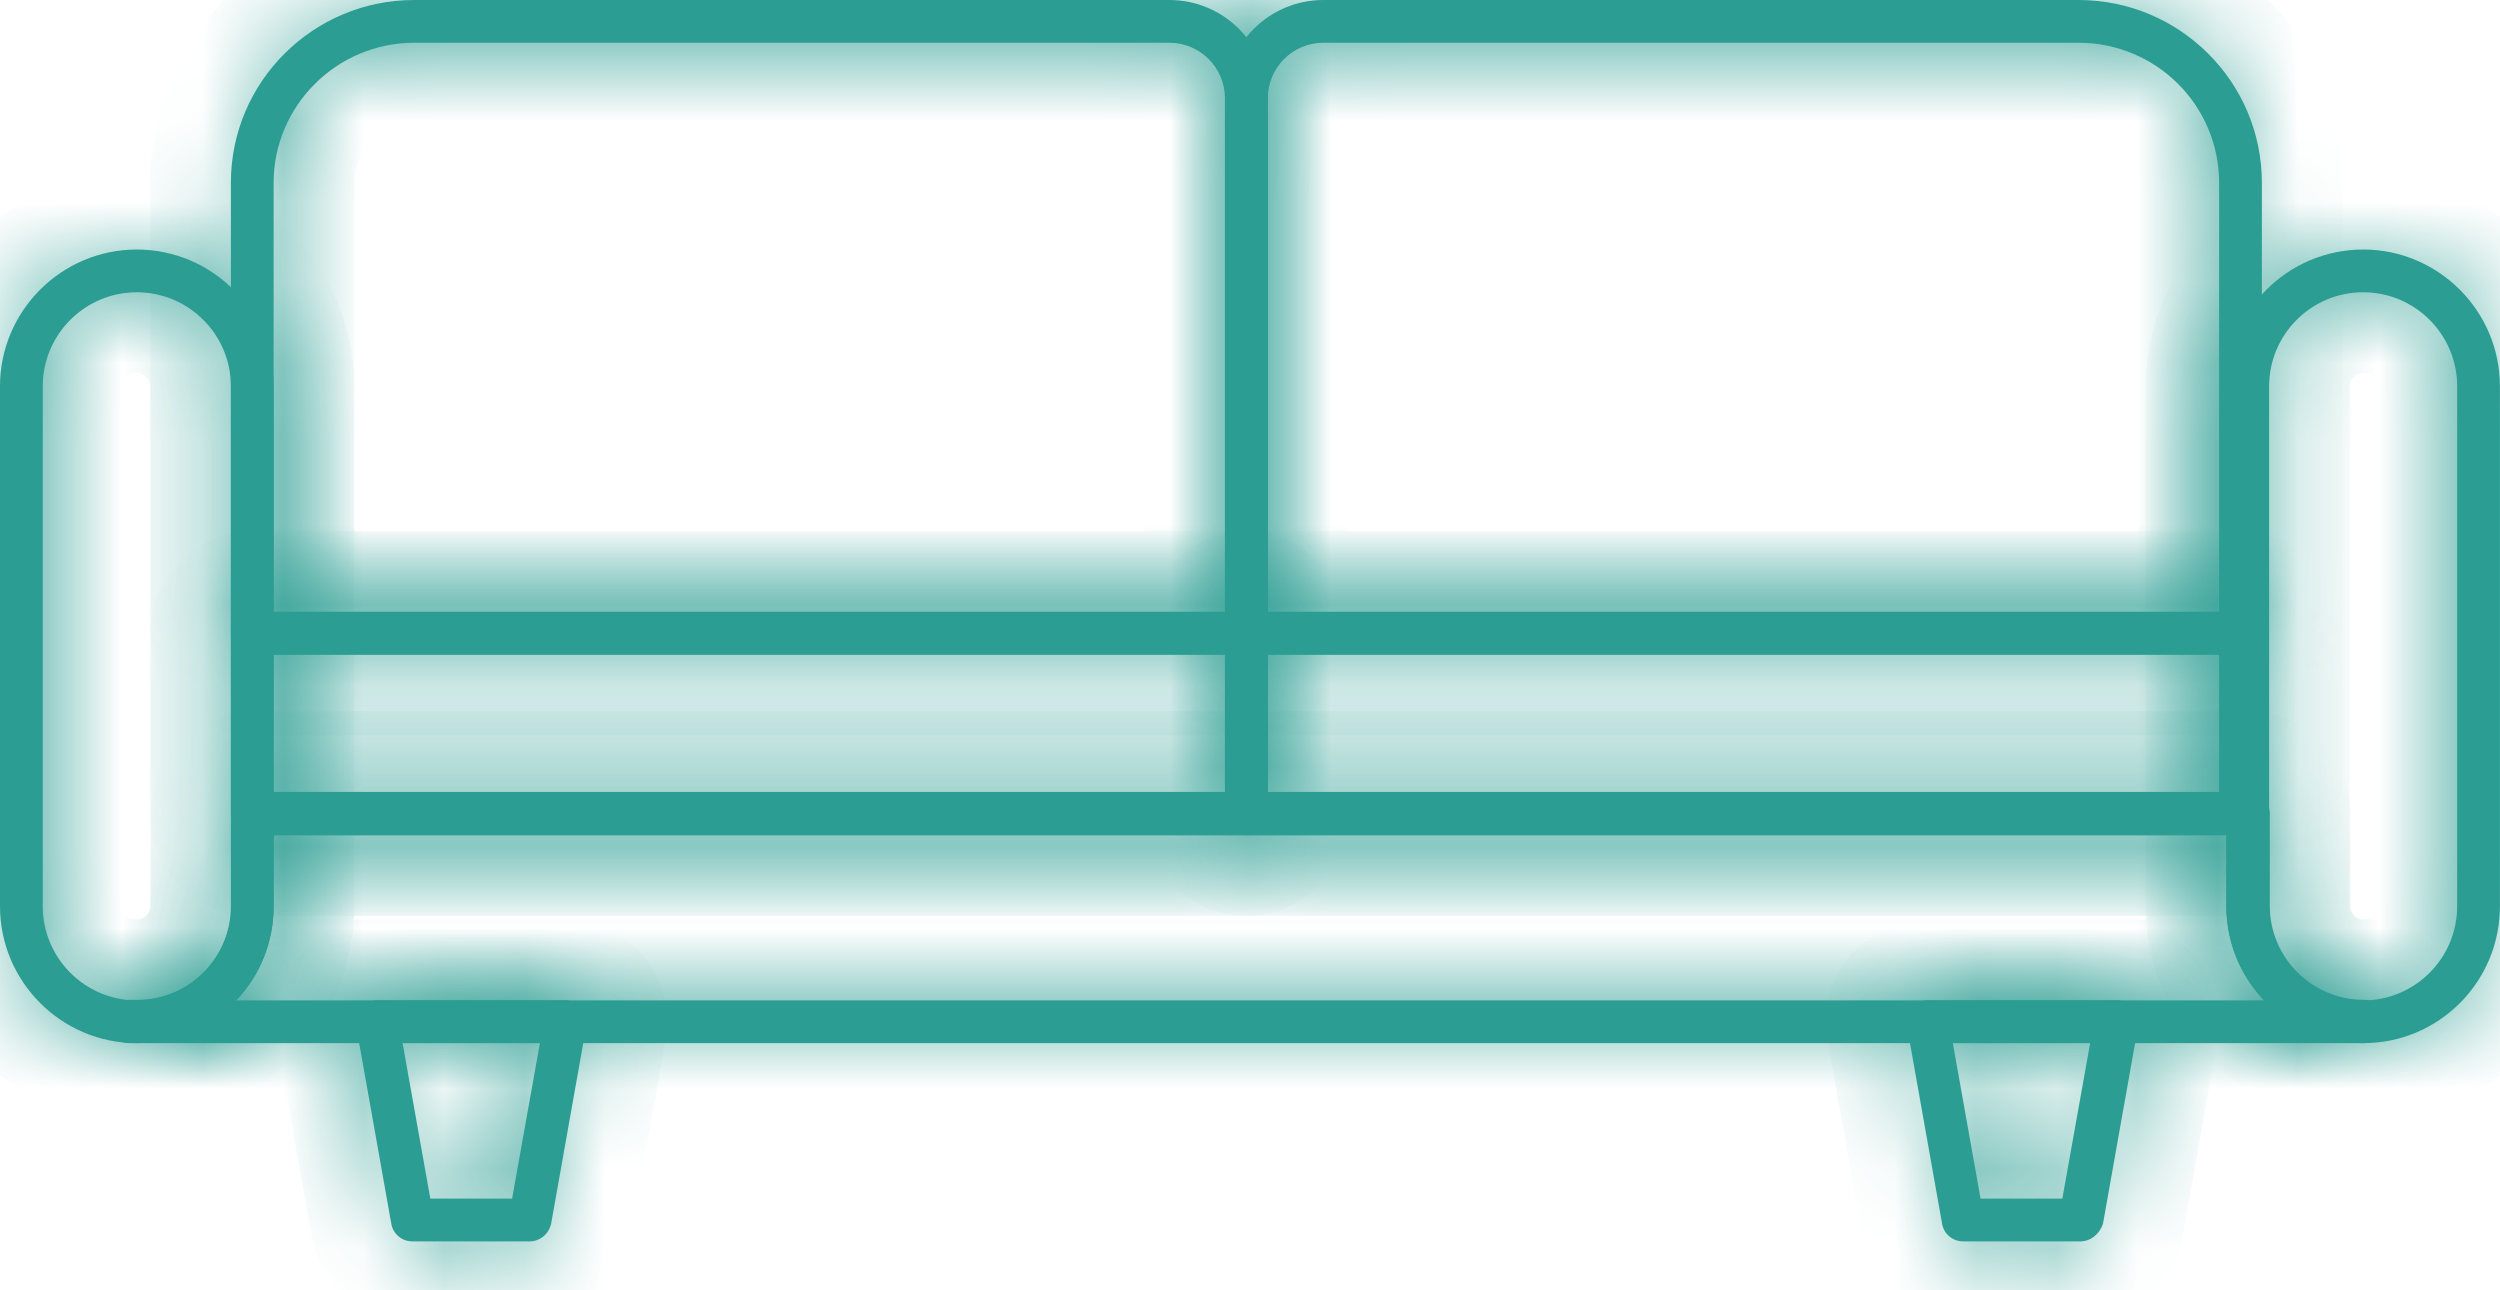 <svg width="31" height="16" viewBox="0 0 31 16" fill="none" xmlns="http://www.w3.org/2000/svg">
<mask id="path-1-inside-1_1086_96" fill="white">
<path d="M29.305 12.935H1.604C1.458 12.935 1.339 12.816 1.339 12.67C1.339 12.597 1.365 12.531 1.418 12.478C1.471 12.425 1.538 12.405 1.611 12.398H1.703C2.346 12.398 2.87 11.875 2.87 11.232V10.085C2.87 9.94 2.989 9.82 3.135 9.82H27.88C28.026 9.82 28.145 9.94 28.145 10.085V11.232C28.145 11.875 28.668 12.398 29.311 12.398C29.457 12.398 29.576 12.518 29.576 12.663C29.57 12.816 29.45 12.935 29.305 12.935ZM2.929 12.405H28.079C27.787 12.1 27.608 11.689 27.608 11.239V10.357H3.393V11.239C3.393 11.689 3.221 12.1 2.929 12.405Z"/>
</mask>
<path d="M29.305 12.935H1.604C1.458 12.935 1.339 12.816 1.339 12.67C1.339 12.597 1.365 12.531 1.418 12.478C1.471 12.425 1.538 12.405 1.611 12.398H1.703C2.346 12.398 2.87 11.875 2.87 11.232V10.085C2.87 9.94 2.989 9.82 3.135 9.82H27.88C28.026 9.82 28.145 9.94 28.145 10.085V11.232C28.145 11.875 28.668 12.398 29.311 12.398C29.457 12.398 29.576 12.518 29.576 12.663C29.57 12.816 29.45 12.935 29.305 12.935ZM2.929 12.405H28.079C27.787 12.1 27.608 11.689 27.608 11.239V10.357H3.393V11.239C3.393 11.689 3.221 12.1 2.929 12.405Z" fill="#2B9D92"/>
<path d="M1.611 12.398V11.398H1.565L1.52 11.402L1.611 12.398ZM29.576 12.663L30.575 12.707L30.576 12.685V12.663H29.576ZM2.929 12.405L2.207 11.714L0.589 13.405H2.929V12.405ZM28.079 12.405V13.405H30.419L28.801 11.714L28.079 12.405ZM27.608 10.357H28.608V9.357H27.608V10.357ZM3.393 10.357V9.357H2.393V10.357H3.393ZM29.305 11.935H1.604V13.935H29.305V11.935ZM1.604 11.935C2.01 11.935 2.339 12.263 2.339 12.67H0.339C0.339 13.368 0.906 13.935 1.604 13.935V11.935ZM2.339 12.67C2.339 12.857 2.263 13.047 2.126 13.185L0.711 11.771C0.467 12.015 0.339 12.337 0.339 12.67H2.339ZM2.126 13.185C1.949 13.361 1.751 13.389 1.701 13.394L1.52 11.402C1.324 11.42 0.994 11.488 0.711 11.771L2.126 13.185ZM1.611 13.398H1.703V11.398H1.611V13.398ZM1.703 13.398C2.898 13.398 3.87 12.427 3.87 11.232H1.87C1.87 11.322 1.794 11.398 1.703 11.398V13.398ZM3.87 11.232V10.085H1.87V11.232H3.87ZM3.87 10.085C3.87 10.492 3.541 10.82 3.135 10.82V8.82C2.437 8.82 1.87 9.387 1.87 10.085H3.87ZM3.135 10.82H27.88V8.82H3.135V10.82ZM27.88 10.82C27.473 10.82 27.145 10.492 27.145 10.085H29.145C29.145 9.387 28.578 8.82 27.88 8.82V10.82ZM27.145 10.085V11.232H29.145V10.085H27.145ZM27.145 11.232C27.145 12.427 28.116 13.398 29.311 13.398V11.398C29.221 11.398 29.145 11.322 29.145 11.232H27.145ZM29.311 13.398C28.905 13.398 28.576 13.07 28.576 12.663H30.576C30.576 11.965 30.009 11.398 29.311 11.398V13.398ZM28.577 12.62C28.592 12.278 28.875 11.935 29.305 11.935V13.935C30.026 13.935 30.547 13.354 30.575 12.707L28.577 12.62ZM2.929 13.405H28.079V11.405H2.929V13.405ZM28.801 11.714C28.679 11.585 28.608 11.419 28.608 11.239H26.608C26.608 11.959 26.895 12.615 27.356 13.096L28.801 11.714ZM28.608 11.239V10.357H26.608V11.239H28.608ZM27.608 9.357H3.393V11.357H27.608V9.357ZM2.393 10.357V11.239H4.393V10.357H2.393ZM2.393 11.239C2.393 11.429 2.322 11.593 2.207 11.714L3.652 13.096C4.12 12.607 4.393 11.949 4.393 11.239H2.393Z" fill="#2B9D92" mask="url(#path-1-inside-1_1086_96)"/>
<mask id="path-3-inside-2_1086_96" fill="white">
<path d="M15.454 10.356H3.128C2.983 10.356 2.863 10.237 2.863 10.091V7.851C2.863 7.705 2.983 7.586 3.128 7.586H15.454C15.6 7.586 15.72 7.705 15.72 7.851V10.091C15.72 10.237 15.6 10.356 15.454 10.356ZM3.393 9.826H15.189V8.116H3.393V9.826Z"/>
</mask>
<path d="M15.454 10.356H3.128C2.983 10.356 2.863 10.237 2.863 10.091V7.851C2.863 7.705 2.983 7.586 3.128 7.586H15.454C15.6 7.586 15.72 7.705 15.72 7.851V10.091C15.72 10.237 15.6 10.356 15.454 10.356ZM3.393 9.826H15.189V8.116H3.393V9.826Z" fill="#2B9D92"/>
<path d="M3.393 9.826H2.393V10.826H3.393V9.826ZM15.189 9.826V10.826H16.189V9.826H15.189ZM15.189 8.116H16.189V7.116H15.189V8.116ZM3.393 8.116V7.116H2.393V8.116H3.393ZM15.454 9.356H3.128V11.356H15.454V9.356ZM3.128 9.356C3.535 9.356 3.863 9.684 3.863 10.091H1.863C1.863 10.789 2.43 11.356 3.128 11.356V9.356ZM3.863 10.091V7.851H1.863V10.091H3.863ZM3.863 7.851C3.863 8.258 3.535 8.586 3.128 8.586V6.586C2.43 6.586 1.863 7.153 1.863 7.851H3.863ZM3.128 8.586H15.454V6.586H3.128V8.586ZM15.454 8.586C15.048 8.586 14.72 8.258 14.72 7.851H16.72C16.72 7.153 16.153 6.586 15.454 6.586V8.586ZM14.72 7.851V10.091H16.72V7.851H14.72ZM14.72 10.091C14.72 9.684 15.048 9.356 15.454 9.356V11.356C16.153 11.356 16.72 10.789 16.72 10.091H14.72ZM3.393 10.826H15.189V8.826H3.393V10.826ZM16.189 9.826V8.116H14.189V9.826H16.189ZM15.189 7.116H3.393V9.116H15.189V7.116ZM2.393 8.116V9.826H4.393V8.116H2.393Z" fill="#2B9D92" mask="url(#path-3-inside-2_1086_96)"/>
<mask id="path-5-inside-3_1086_96" fill="white">
<path d="M27.782 10.356H15.456C15.31 10.356 15.19 10.237 15.19 10.091V7.851C15.19 7.705 15.31 7.586 15.456 7.586H27.782C27.927 7.586 28.047 7.705 28.047 7.851V10.091C28.047 10.237 27.927 10.356 27.782 10.356ZM15.721 9.826H27.517V8.116H15.721V9.826Z"/>
</mask>
<path d="M27.782 10.356H15.456C15.31 10.356 15.19 10.237 15.19 10.091V7.851C15.19 7.705 15.31 7.586 15.456 7.586H27.782C27.927 7.586 28.047 7.705 28.047 7.851V10.091C28.047 10.237 27.927 10.356 27.782 10.356ZM15.721 9.826H27.517V8.116H15.721V9.826Z" fill="#2B9D92"/>
<path d="M15.721 9.826H14.721V10.826H15.721V9.826ZM27.517 9.826V10.826H28.517V9.826H27.517ZM27.517 8.116H28.517V7.116H27.517V8.116ZM15.721 8.116V7.116H14.721V8.116H15.721ZM27.782 9.356H15.456V11.356H27.782V9.356ZM15.456 9.356C15.862 9.356 16.19 9.684 16.19 10.091H14.19C14.19 10.789 14.757 11.356 15.456 11.356V9.356ZM16.19 10.091V7.851H14.19V10.091H16.19ZM16.19 7.851C16.19 8.258 15.862 8.586 15.456 8.586V6.586C14.757 6.586 14.19 7.153 14.19 7.851H16.19ZM15.456 8.586H27.782V6.586H15.456V8.586ZM27.782 8.586C27.375 8.586 27.047 8.258 27.047 7.851H29.047C29.047 7.153 28.48 6.586 27.782 6.586V8.586ZM27.047 7.851V10.091H29.047V7.851H27.047ZM27.047 10.091C27.047 9.684 27.375 9.356 27.782 9.356V11.356C28.48 11.356 29.047 10.789 29.047 10.091H27.047ZM15.721 10.826H27.517V8.826H15.721V10.826ZM28.517 9.826V8.116H26.517V9.826H28.517ZM27.517 7.116H15.721V9.116H27.517V7.116ZM14.721 8.116V9.826H16.721V8.116H14.721Z" fill="#2B9D92" mask="url(#path-5-inside-3_1086_96)"/>
<mask id="path-7-inside-4_1086_96" fill="white">
<path d="M15.454 8.118H3.128C2.983 8.118 2.863 7.999 2.863 7.853V2.266C2.863 1.014 3.884 0 5.136 0H14.5C15.176 0 15.72 0.55 15.72 1.219V7.853C15.72 7.999 15.6 8.118 15.454 8.118ZM3.393 7.588H15.189V1.219C15.189 0.835 14.878 0.53 14.5 0.53H5.136C4.175 0.53 3.393 1.312 3.393 2.266V7.588Z"/>
</mask>
<path d="M15.454 8.118H3.128C2.983 8.118 2.863 7.999 2.863 7.853V2.266C2.863 1.014 3.884 0 5.136 0H14.5C15.176 0 15.72 0.55 15.72 1.219V7.853C15.72 7.999 15.6 8.118 15.454 8.118ZM3.393 7.588H15.189V1.219C15.189 0.835 14.878 0.53 14.5 0.53H5.136C4.175 0.53 3.393 1.312 3.393 2.266V7.588Z" fill="#2B9D92"/>
<path d="M15.72 7.853H16.72H15.72ZM3.393 7.588H2.393V8.588H3.393V7.588ZM15.189 7.588V8.588H16.189V7.588H15.189ZM15.454 7.118H3.128V9.118H15.454V7.118ZM3.128 7.118C3.535 7.118 3.863 7.446 3.863 7.853H1.863C1.863 8.551 2.43 9.118 3.128 9.118V7.118ZM3.863 7.853V2.266H1.863V7.853H3.863ZM3.863 2.266C3.863 1.57 4.432 1 5.136 1V-1C3.335 -1 1.863 0.458 1.863 2.266H3.863ZM5.136 1H14.5V-1H5.136V1ZM14.5 1C14.62 1 14.72 1.099 14.72 1.219H16.72C16.72 0.001 15.732 -1 14.5 -1V1ZM14.72 1.219V7.853H16.72V1.219H14.72ZM14.72 7.853C14.72 7.446 15.048 7.118 15.454 7.118V9.118C16.153 9.118 16.72 8.551 16.72 7.853H14.72ZM3.393 8.588H15.189V6.588H3.393V8.588ZM16.189 7.588V1.219H14.189V7.588H16.189ZM16.189 1.219C16.189 0.276 15.424 -0.47 14.5 -0.47V1.53C14.332 1.53 14.189 1.394 14.189 1.219H16.189ZM14.5 -0.47H5.136V1.53H14.5V-0.47ZM5.136 -0.47C3.626 -0.47 2.393 0.757 2.393 2.266H4.393C4.393 1.867 4.725 1.53 5.136 1.53V-0.47ZM2.393 2.266V7.588H4.393V2.266H2.393Z" fill="#2B9D92" mask="url(#path-7-inside-4_1086_96)"/>
<mask id="path-9-inside-5_1086_96" fill="white">
<path d="M27.782 8.118H15.456C15.31 8.118 15.19 7.999 15.19 7.853V1.219C15.19 0.543 15.741 0 16.41 0H25.774C27.026 0 28.047 1.014 28.047 2.266V7.853C28.047 7.999 27.927 8.118 27.782 8.118ZM15.721 7.588H27.517V2.266C27.517 1.306 26.735 0.53 25.774 0.53H16.41C16.025 0.53 15.721 0.842 15.721 1.219V7.588Z"/>
</mask>
<path d="M27.782 8.118H15.456C15.31 8.118 15.19 7.999 15.19 7.853V1.219C15.19 0.543 15.741 0 16.41 0H25.774C27.026 0 28.047 1.014 28.047 2.266V7.853C28.047 7.999 27.927 8.118 27.782 8.118ZM15.721 7.588H27.517V2.266C27.517 1.306 26.735 0.53 25.774 0.53H16.41C16.025 0.53 15.721 0.842 15.721 1.219V7.588Z" fill="#2B9D92"/>
<path d="M28.047 7.853H29.047H28.047ZM15.721 7.588H14.721V8.588H15.721V7.588ZM27.517 7.588V8.588H28.517V7.588H27.517ZM27.782 7.118H15.456V9.118H27.782V7.118ZM15.456 7.118C15.862 7.118 16.19 7.446 16.19 7.853H14.19C14.19 8.551 14.757 9.118 15.456 9.118V7.118ZM16.19 7.853V1.219H14.19V7.853H16.19ZM16.19 1.219C16.19 1.099 16.289 1 16.41 1V-1C15.192 -1 14.19 -0.012 14.19 1.219H16.19ZM16.41 1H25.774V-1H16.41V1ZM25.774 1C26.478 1 27.047 1.57 27.047 2.266H29.047C29.047 0.458 27.575 -1 25.774 -1V1ZM27.047 2.266V7.853H29.047V2.266H27.047ZM27.047 7.853C27.047 7.446 27.375 7.118 27.782 7.118V9.118C28.48 9.118 29.047 8.551 29.047 7.853H27.047ZM15.721 8.588H27.517V6.588H15.721V8.588ZM28.517 7.588V2.266H26.517V7.588H28.517ZM28.517 2.266C28.517 0.748 27.282 -0.47 25.774 -0.47V1.53C26.187 1.53 26.517 1.863 26.517 2.266H28.517ZM25.774 -0.47H16.41V1.53H25.774V-0.47ZM16.41 -0.47C15.467 -0.47 14.721 0.296 14.721 1.219H16.721C16.721 1.388 16.584 1.53 16.41 1.53V-0.47ZM14.721 1.219V7.588H16.721V1.219H14.721Z" fill="#2B9D92" mask="url(#path-9-inside-5_1086_96)"/>
<mask id="path-11-inside-6_1086_96" fill="white">
<path d="M1.696 12.935C0.762 12.935 0 12.173 0 11.238V4.79C0 3.856 0.762 3.094 1.696 3.094C2.631 3.094 3.393 3.856 3.393 4.79V11.238C3.393 12.173 2.631 12.935 1.696 12.935ZM1.696 3.624C1.054 3.624 0.53 4.147 0.53 4.79V11.238C0.53 11.881 1.054 12.405 1.696 12.405C2.339 12.405 2.863 11.881 2.863 11.238V4.79C2.863 4.147 2.339 3.624 1.696 3.624Z"/>
</mask>
<path d="M1.696 12.935C0.762 12.935 0 12.173 0 11.238V4.79C0 3.856 0.762 3.094 1.696 3.094C2.631 3.094 3.393 3.856 3.393 4.79V11.238C3.393 12.173 2.631 12.935 1.696 12.935ZM1.696 3.624C1.054 3.624 0.53 4.147 0.53 4.79V11.238C0.53 11.881 1.054 12.405 1.696 12.405C2.339 12.405 2.863 11.881 2.863 11.238V4.79C2.863 4.147 2.339 3.624 1.696 3.624Z" fill="#2B9D92"/>
<path d="M1.696 11.935C1.314 11.935 1 11.62 1 11.238H-1C-1 12.725 0.21 13.935 1.696 13.935V11.935ZM1 11.238V4.79H-1V11.238H1ZM1 4.79C1 4.408 1.314 4.094 1.696 4.094V2.094C0.21 2.094 -1 3.304 -1 4.79H1ZM1.696 4.094C2.079 4.094 2.393 4.408 2.393 4.79H4.393C4.393 3.304 3.183 2.094 1.696 2.094V4.094ZM2.393 4.79V11.238H4.393V4.79H2.393ZM2.393 11.238C2.393 11.62 2.079 11.935 1.696 11.935V13.935C3.183 13.935 4.393 12.725 4.393 11.238H2.393ZM1.696 2.624C0.501 2.624 -0.47 3.595 -0.47 4.79H1.53C1.53 4.7 1.606 4.624 1.696 4.624V2.624ZM-0.47 4.79V11.238H1.53V4.79H-0.47ZM-0.47 11.238C-0.47 12.433 0.501 13.405 1.696 13.405V11.405C1.606 11.405 1.53 11.329 1.53 11.238H-0.47ZM1.696 13.405C2.892 13.405 3.863 12.433 3.863 11.238H1.863C1.863 11.329 1.787 11.405 1.696 11.405V13.405ZM3.863 11.238V4.79H1.863V11.238H3.863ZM3.863 4.79C3.863 3.595 2.892 2.624 1.696 2.624V4.624C1.787 4.624 1.863 4.7 1.863 4.79H3.863Z" fill="#2B9D92" mask="url(#path-11-inside-6_1086_96)"/>
<mask id="path-13-inside-7_1086_96" fill="white">
<path d="M29.303 12.935C28.369 12.935 27.606 12.173 27.606 11.238V4.79C27.606 3.856 28.369 3.094 29.303 3.094C30.237 3.094 30.999 3.856 30.999 4.79V11.238C30.999 12.173 30.244 12.935 29.303 12.935ZM29.303 3.624C28.66 3.624 28.137 4.147 28.137 4.79V11.238C28.137 11.881 28.66 12.405 29.303 12.405C29.946 12.405 30.469 11.881 30.469 11.238V4.79C30.469 4.147 29.946 3.624 29.303 3.624Z"/>
</mask>
<path d="M29.303 12.935C28.369 12.935 27.606 12.173 27.606 11.238V4.79C27.606 3.856 28.369 3.094 29.303 3.094C30.237 3.094 30.999 3.856 30.999 4.79V11.238C30.999 12.173 30.244 12.935 29.303 12.935ZM29.303 3.624C28.66 3.624 28.137 4.147 28.137 4.79V11.238C28.137 11.881 28.66 12.405 29.303 12.405C29.946 12.405 30.469 11.881 30.469 11.238V4.79C30.469 4.147 29.946 3.624 29.303 3.624Z" fill="#2B9D92"/>
<path d="M29.303 11.935C28.921 11.935 28.606 11.62 28.606 11.238H26.606C26.606 12.725 27.816 13.935 29.303 13.935V11.935ZM28.606 11.238V4.79H26.606V11.238H28.606ZM28.606 4.79C28.606 4.408 28.921 4.094 29.303 4.094V2.094C27.816 2.094 26.606 3.304 26.606 4.79H28.606ZM29.303 4.094C29.685 4.094 29.999 4.408 29.999 4.79H31.999C31.999 3.304 30.79 2.094 29.303 2.094V4.094ZM29.999 4.79V11.238H31.999V4.79H29.999ZM29.999 11.238C29.999 11.623 29.689 11.935 29.303 11.935V13.935C30.799 13.935 31.999 12.722 31.999 11.238H29.999ZM29.303 2.624C28.108 2.624 27.137 3.595 27.137 4.79H29.137C29.137 4.7 29.212 4.624 29.303 4.624V2.624ZM27.137 4.79V11.238H29.137V4.79H27.137ZM27.137 11.238C27.137 12.433 28.108 13.405 29.303 13.405V11.405C29.212 11.405 29.137 11.329 29.137 11.238H27.137ZM29.303 13.405C30.498 13.405 31.469 12.433 31.469 11.238H29.469C29.469 11.329 29.393 11.405 29.303 11.405V13.405ZM31.469 11.238V4.79H29.469V11.238H31.469ZM31.469 4.79C31.469 3.595 30.498 2.624 29.303 2.624V4.624C29.393 4.624 29.469 4.7 29.469 4.79H31.469Z" fill="#2B9D92" mask="url(#path-13-inside-7_1086_96)"/>
<mask id="path-15-inside-8_1086_96" fill="white">
<path d="M6.569 15.393H5.111C4.985 15.393 4.872 15.3 4.852 15.174L4.415 12.716C4.402 12.636 4.422 12.557 4.475 12.497C4.528 12.437 4.601 12.404 4.68 12.404H7.006C7.086 12.404 7.159 12.437 7.212 12.497C7.265 12.557 7.285 12.636 7.271 12.716L6.834 15.174C6.807 15.3 6.695 15.393 6.569 15.393ZM5.336 14.863H6.35L6.695 12.934H4.992L5.336 14.863Z"/>
</mask>
<path d="M6.569 15.393H5.111C4.985 15.393 4.872 15.3 4.852 15.174L4.415 12.716C4.402 12.636 4.422 12.557 4.475 12.497C4.528 12.437 4.601 12.404 4.68 12.404H7.006C7.086 12.404 7.159 12.437 7.212 12.497C7.265 12.557 7.285 12.636 7.271 12.716L6.834 15.174C6.807 15.3 6.695 15.393 6.569 15.393ZM5.336 14.863H6.35L6.695 12.934H4.992L5.336 14.863Z" fill="#2B9D92"/>
<path d="M4.852 15.174L5.84 15.018L5.839 15.009L5.837 14.999L4.852 15.174ZM4.415 12.716L3.429 12.88L3.431 12.891L4.415 12.716ZM7.271 12.716L8.256 12.891L8.258 12.88L7.271 12.716ZM6.834 15.174L7.812 15.38L7.816 15.365L7.818 15.35L6.834 15.174ZM5.336 14.863L4.352 15.039L4.499 15.863H5.336V14.863ZM6.35 14.863V15.863H7.187L7.335 15.039L6.35 14.863ZM6.695 12.934L7.679 13.11L7.889 11.934H6.695V12.934ZM4.992 12.934V11.934H3.797L4.007 13.11L4.992 12.934ZM6.569 14.393H5.111V16.393H6.569V14.393ZM5.111 14.393C5.461 14.393 5.781 14.643 5.84 15.018L3.865 15.33C3.964 15.958 4.509 16.393 5.111 16.393V14.393ZM5.837 14.999L5.4 12.541L3.431 12.891L3.868 15.35L5.837 14.999ZM5.402 12.551C5.433 12.74 5.389 12.973 5.222 13.161L3.727 11.833C3.454 12.14 3.371 12.532 3.429 12.88L5.402 12.551ZM5.222 13.161C5.088 13.312 4.89 13.404 4.68 13.404V11.404C4.311 11.404 3.967 11.563 3.727 11.833L5.222 13.161ZM4.68 13.404H7.006V11.404H4.68V13.404ZM7.006 13.404C6.796 13.404 6.598 13.312 6.464 13.161L7.959 11.833C7.719 11.563 7.375 11.404 7.006 11.404V13.404ZM6.464 13.161C6.297 12.973 6.253 12.74 6.285 12.551L8.258 12.88C8.316 12.532 8.232 12.14 7.959 11.833L6.464 13.161ZM6.287 12.541L5.849 14.999L7.818 15.35L8.256 12.891L6.287 12.541ZM5.855 14.968C5.924 14.645 6.208 14.393 6.569 14.393V16.393C7.181 16.393 7.691 15.956 7.812 15.38L5.855 14.968ZM5.336 15.863H6.35V13.863H5.336V15.863ZM7.335 15.039L7.679 13.11L5.71 12.758L5.366 14.687L7.335 15.039ZM6.695 11.934H4.992V13.934H6.695V11.934ZM4.007 13.11L4.352 15.039L6.321 14.687L5.976 12.758L4.007 13.11Z" fill="#2B9D92" mask="url(#path-15-inside-8_1086_96)"/>
<mask id="path-17-inside-9_1086_96" fill="white">
<path d="M25.798 15.393H24.34C24.215 15.393 24.102 15.3 24.082 15.174L23.645 12.716C23.631 12.636 23.651 12.557 23.704 12.497C23.757 12.437 23.83 12.404 23.91 12.404H26.249C26.328 12.404 26.401 12.437 26.454 12.497C26.507 12.557 26.527 12.636 26.514 12.716L26.077 15.174C26.037 15.3 25.924 15.393 25.798 15.393ZM24.559 14.863H25.573L25.918 12.934H24.215L24.559 14.863Z"/>
</mask>
<path d="M25.798 15.393H24.34C24.215 15.393 24.102 15.3 24.082 15.174L23.645 12.716C23.631 12.636 23.651 12.557 23.704 12.497C23.757 12.437 23.83 12.404 23.91 12.404H26.249C26.328 12.404 26.401 12.437 26.454 12.497C26.507 12.557 26.527 12.636 26.514 12.716L26.077 15.174C26.037 15.3 25.924 15.393 25.798 15.393ZM24.559 14.863H25.573L25.918 12.934H24.215L24.559 14.863Z" fill="#2B9D92"/>
<path d="M24.082 15.174L25.07 15.018L25.068 15.009L25.067 14.999L24.082 15.174ZM23.645 12.716L22.658 12.88L22.66 12.891L23.645 12.716ZM26.514 12.716L27.499 12.891L27.5 12.88L26.514 12.716ZM26.077 15.174L27.03 15.476L27.05 15.414L27.061 15.35L26.077 15.174ZM24.559 14.863L23.575 15.039L23.722 15.863H24.559V14.863ZM25.573 14.863V15.863H26.41L26.558 15.039L25.573 14.863ZM25.918 12.934L26.902 13.11L27.112 11.934H25.918V12.934ZM24.215 12.934V11.934H23.02L23.23 13.11L24.215 12.934ZM25.798 14.393H24.34V16.393H25.798V14.393ZM24.34 14.393C24.691 14.393 25.011 14.643 25.07 15.018L23.094 15.33C23.193 15.958 23.738 16.393 24.34 16.393V14.393ZM25.067 14.999L24.629 12.541L22.66 12.891L23.097 15.35L25.067 14.999ZM24.631 12.551C24.662 12.74 24.619 12.973 24.452 13.161L22.957 11.833C22.684 12.14 22.6 12.533 22.658 12.88L24.631 12.551ZM24.452 13.161C24.318 13.312 24.12 13.404 23.91 13.404V11.404C23.541 11.404 23.197 11.563 22.957 11.833L24.452 13.161ZM23.91 13.404H26.249V11.404H23.91V13.404ZM26.249 13.404C26.039 13.404 25.841 13.312 25.707 13.161L27.202 11.833C26.962 11.563 26.618 11.404 26.249 11.404V13.404ZM25.707 13.161C25.54 12.973 25.496 12.74 25.528 12.551L27.5 12.88C27.558 12.533 27.475 12.14 27.202 11.833L25.707 13.161ZM25.529 12.541L25.092 14.999L27.061 15.35L27.499 12.891L25.529 12.541ZM25.123 14.873C25.194 14.648 25.423 14.393 25.798 14.393V16.393C26.425 16.393 26.88 15.952 27.03 15.476L25.123 14.873ZM24.559 15.863H25.573V13.863H24.559V15.863ZM26.558 15.039L26.902 13.11L24.933 12.758L24.589 14.687L26.558 15.039ZM25.918 11.934H24.215V13.934H25.918V11.934ZM23.23 13.11L23.575 15.039L25.544 14.687L25.199 12.758L23.23 13.11Z" fill="#2B9D92" mask="url(#path-17-inside-9_1086_96)"/>
</svg>
